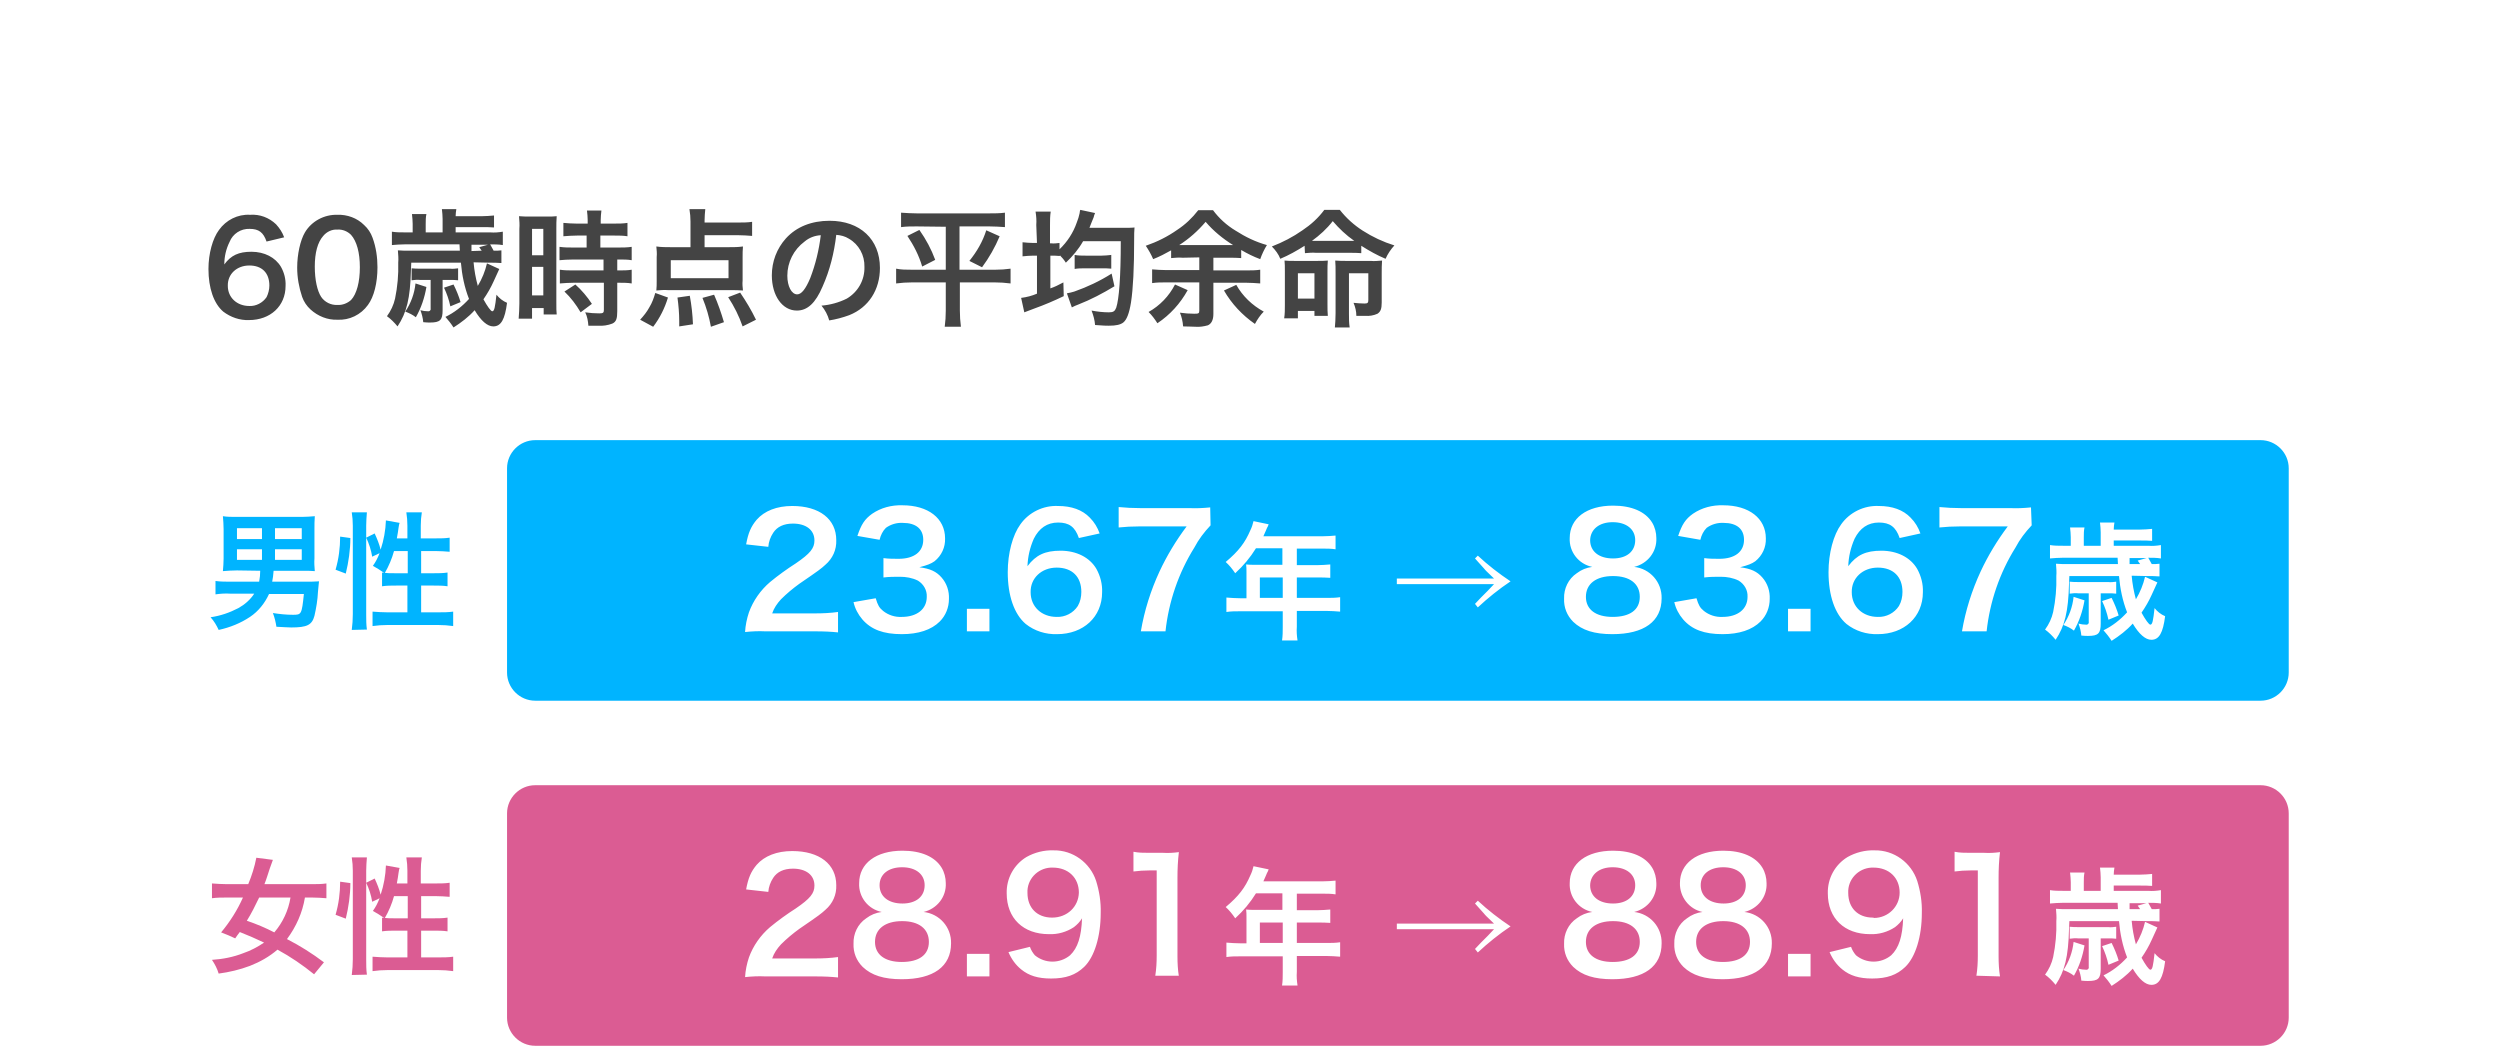 <svg xmlns="http://www.w3.org/2000/svg" viewBox="0 0 710 297" enable-background="new 0 0 710 297"><style type="text/css">.st0{fill:#FFFFFF;} .st1{fill:#DB5C93;} .st2{fill-rule:evenodd;clip-rule:evenodd;fill:#FFFFFF;} .st3{fill-rule:evenodd;clip-rule:evenodd;fill:#DB5C93;} .st4{fill:#00B4FF;} .st5{fill-rule:evenodd;clip-rule:evenodd;fill:#00B4FF;} .st6{fill-rule:evenodd;clip-rule:evenodd;fill:#444444;}</style><path id="base" class="st0" d="M0 0h710v297h-710v-297z"/><g id="img"><path id="bg" class="st1" d="M152 223h490c4.4 0 8 3.6 8 8v58c0 4.4-3.6 8-8 8h-490c-4.4 0-8-3.6-8-8v-58c0-4.4 3.6-8 8-8z"/><path id="_28.91年_88.91歳" class="st2" d="M231.4 277.3c2.8 0 4.6.1 6.6.3v-5.8c-2.1.3-4.3.4-6.4.4h-12.3c.5-1.5 1.4-2.8 2.5-4 1.6-1.6 3.4-3.1 5.2-4.4 5.7-3.9 6.2-4.3 7.4-5.4 2.1-1.8 3.2-4.3 3.1-7 0-6-4.8-9.7-12.5-9.7-4.4 0-7.9 1.4-10.1 3.9-1.6 1.9-2.4 3.7-3 7l6.3.7c.1-1.4.6-2.8 1.4-4 1.1-1.7 3-2.6 5.6-2.6 3.7 0 6.1 1.8 6.1 4.8 0 2.2-1.2 3.7-5.3 6.5-2.5 1.6-5 3.4-7.3 5.3-2.7 2.3-4.8 5.3-6 8.6-.6 1.8-1 3.7-1.1 5.6 1.9-.2 3.8-.3 5.7-.2h14.1zm19-18.3c-1.6.2-3.1.8-4.4 1.8-2.4 1.6-3.7 4.4-3.6 7.2-.1 2.5.8 4.8 2.6 6.6 2.5 2.4 6 3.5 11.1 3.5 9 0 14-3.6 14-10.2.1-4.6-3.3-8.4-7.8-8.9 3.8-.9 6.5-4.3 6.3-8.2 0-1.5-.4-3.1-1.2-4.4-1.9-3.1-5.8-4.8-11.1-4.8-7.5 0-12.3 3.6-12.3 9.2-.2 3.9 2.5 7.4 6.4 8.2zm5.8-12.7c3.9 0 6.4 2 6.4 5.1 0 3.2-2.4 5.2-6.3 5.2-4 0-6.5-2-6.5-5.2 0-3.1 2.5-5.1 6.4-5.1zm-.1 26.9c-4.8 0-7.6-2.1-7.6-5.7 0-3.7 2.9-5.9 7.7-5.9s7.6 2.2 7.6 5.9-2.8 5.7-7.7 5.7zm24.9 4.1v-6.4h-6.4v6.4h6.4zm5.4-6.9c.8 1.9 2 3.6 3.6 4.9 2.2 1.8 4.8 2.6 8.5 2.6 4.2 0 7-1 9.4-3.3 2.9-2.8 4.7-8.6 4.7-15.3.1-3.1-.4-6.2-1.3-9.1-1.7-5.2-6.6-8.8-12.1-8.7-2.7-.1-5.4.6-7.7 1.9-3.6 2.2-5.7 6.1-5.6 10.3 0 7.1 4.7 11.6 12 11.6 2.5.1 5-.6 7.1-2 .9-.7 1.7-1.5 2.3-2.5-.2 5.2-1.2 8.4-3.4 10.5-2.9 2.4-7.1 2.4-10 0-.6-.7-1.1-1.5-1.4-2.4l-6.1 1.5zm12.4-9.8c-4.3 0-7-2.8-7-7-.2-3.8 2.8-7 6.6-7.2h.6c4.4 0 7.4 2.9 7.4 7.1-.1 4-3.3 7.1-7.6 7.1zm36 16.7c-.3-1.9-.4-3.8-.4-5.7v-22.3c0-2.4.1-4.8.4-7.3-1.5.2-3 .3-4.5.2h-4c-1.5 0-2.9 0-4.4-.3v5.6c1.5-.2 3-.3 4.5-.3h2.1v24.2c0 1.9-.1 3.8-.4 5.7h6.7v.2zm19.2-9.4h-1.8c-1.3 0-2.6-.1-3.9-.2v4.1c1.3-.2 2.6-.2 3.9-.2h12.1v4.4c0 1.3 0 2.6-.2 3.9h4.4c-.2-1.3-.3-2.6-.2-3.9v-4.5h8.4c1.3 0 2.6.1 3.9.2v-4.1c-1.3.2-2.6.2-3.9.2h-8.4v-5.8h5.9c1.2 0 2.4 0 3.6.1v-3.8c-1.2.1-2.5.2-3.7.2h-5.8v-4.7h7.3c1.2 0 2.5 0 3.7.2v-3.9c-1.2.1-2.4.2-3.7.2h-16.8c.6-1.4 1-2.2 1-2.3.3-.5.3-.6.5-1.1l-4.3-.9c-.2.9-.5 1.8-.9 2.6-1.5 3.5-3.3 5.9-7 9 1 .9 1.9 2 2.7 3.2 2.3-2.1 4.3-4.5 5.9-7.1h7.5v4.7h-7.8c-1 0-1.8 0-2.5-.1.1.7.1 1.4.1 2.1v7.5zm3.8 0v-5.9h6.5v5.8h-6.5zm61.1-11.3c.9 1 .9 1 2.6 2.9.3.4.5.6 2.8 2.8h-27.6v1.6h27.6c-.8.8-1.1 1.2-1.8 1.9l-1.9 1.9-1.7 1.8.8 1c2.9-2.7 6-5.2 9.3-7.4-3.3-2.2-6.4-4.6-9.3-7.3l-.8.8zm33.3 2.4c-1.6.2-3.1.8-4.4 1.8-2.4 1.6-3.7 4.4-3.6 7.2-.1 2.5.8 4.8 2.6 6.6 2.5 2.4 6 3.5 11.1 3.5 9 0 14-3.6 14-10.2.1-4.6-3.3-8.4-7.8-8.9 3.8-.9 6.5-4.3 6.3-8.2 0-1.5-.4-3.1-1.2-4.4-1.9-3.1-5.8-4.8-11.1-4.8-7.5 0-12.3 3.6-12.3 9.2-.2 3.9 2.5 7.4 6.4 8.2zm5.8-12.7c3.9 0 6.4 2 6.4 5.1 0 3.2-2.4 5.2-6.3 5.2-4 0-6.5-2-6.5-5.2.1-3.1 2.6-5.1 6.4-5.1zm0 26.9c-4.8 0-7.6-2.1-7.6-5.7 0-3.7 2.9-5.9 7.7-5.9s7.6 2.2 7.6 5.9-2.8 5.7-7.7 5.7zm25.5-14.2c-1.6.2-3.1.8-4.4 1.8-2.4 1.6-3.7 4.4-3.6 7.2-.1 2.5.8 4.8 2.6 6.6 2.5 2.4 6 3.5 11.1 3.5 9 0 14-3.6 14-10.2.1-4.6-3.3-8.4-7.8-8.9 3.8-.9 6.5-4.3 6.3-8.2 0-1.5-.4-3.1-1.2-4.4-1.9-3.1-5.8-4.8-11.1-4.8-7.5 0-12.3 3.6-12.3 9.2-.1 3.9 2.6 7.4 6.4 8.2zm5.9-12.7c3.9 0 6.4 2 6.4 5.1 0 3.2-2.4 5.2-6.3 5.2-4 0-6.5-2-6.5-5.2 0-3.1 2.5-5.1 6.4-5.1zm-.1 26.9c-4.8 0-7.6-2.1-7.6-5.7 0-3.7 2.9-5.9 7.7-5.9s7.6 2.2 7.6 5.9-2.8 5.7-7.7 5.7zm24.9 4.1v-6.4h-6.4v6.4h6.4zm5.4-6.9c.8 1.9 2 3.6 3.6 4.9 2.2 1.8 4.8 2.6 8.5 2.6 4.2 0 7-1 9.4-3.3 2.9-2.8 4.7-8.6 4.7-15.3.1-3.1-.4-6.2-1.3-9.1-1.7-5.2-6.6-8.8-12.1-8.7-2.7-.1-5.4.6-7.7 1.9-3.6 2.2-5.7 6.1-5.6 10.3 0 7.1 4.7 11.6 12 11.6 2.5.1 5-.6 7.1-2 .9-.7 1.7-1.5 2.3-2.5-.2 5.2-1.2 8.4-3.4 10.5-2.9 2.4-7.1 2.4-10 0-.6-.7-1.1-1.5-1.4-2.4l-6.1 1.5zm12.3-9.8c-4.3 0-7-2.8-7-7-.2-3.8 2.8-7 6.6-7.2h.6c4.4 0 7.4 2.9 7.4 7.1 0 4-3.3 7.2-7.3 7.2-.1-.1-.2-.1-.3-.1zm36.1 16.7c-.3-1.9-.4-3.8-.4-5.7v-22.3c0-2.4.1-4.8.4-7.3-1.5.2-3 .3-4.5.2h-4c-1.5 0-2.9 0-4.4-.3v5.6c1.5-.2 3-.3 4.5-.3h2.1v24.2c0 1.9-.1 3.8-.4 5.7l6.7.2zm41.8-15.7c1.2 0 2.3 0 3.5.1v-3.6c-.8.1-1.2.1-2.2.1l-1-1.8c1.2 0 2.4 0 3.6.2v-3.8c-1.2.2-2.4.3-3.6.2h-9.8v-1.5h7.5c1.1 0 2.3 0 3.4.1v-3.4c-1.1.1-2.3.2-3.4.2h-7.5c0-.7.1-1.4.2-2h-4.1c.1.9.2 1.9.2 2.8v3.8h-4.8v-2.4c0-1 0-1.9.2-2.8h-4.1c.1.9.2 1.9.2 2.8v2.4h-2.2c-1.3 0-2.5 0-3.7-.2v3.8c1.2-.1 2.4-.2 3.6-.2h15.6l.1 1.8h-14.3c-1.1 0-2.2 0-3.3-.1.1 1.2.2 2.4.1 3.5.1 3.4-.2 6.8-.9 10.2-.4 1.8-1.2 3.5-2.3 5 1.1.8 2.1 1.8 3 2.9 2.6-3.9 3.6-8 3.8-15.8l.1-2.3h14.1c.3 3.5 1 7 2.3 10.3-1.9 2.1-4.2 3.9-6.7 5.1.8.9 1.6 1.9 2.3 3 2.2-1.4 4.3-3 6-4.9 1.8 3 3.6 4.6 5.3 4.6 2.2 0 3.3-2 3.9-6.7-1.2-.5-2.2-1.3-3-2.3-.4 3.6-.6 4.7-1.2 4.7-.4 0-1.4-1.4-2.5-3.4 1.1-1.6 2.1-3.3 2.9-5.1 1.4-3.1 1.4-3.1 1.6-3.5l-3.5-1.6c-.5 2.2-1.4 4.4-2.6 6.4-.6-2.2-1-4.4-1.2-6.7l4.4.1zm-5-3.3v-1.8h4.8l-2.5.7.7 1h-3zm-11.6 8.2v8.1c.1.3-.1.7-.5.8h-.3c-.7 0-1.4-.1-2.1-.3.4 1.1.7 2.2.8 3.4 1 .1 1.4.1 1.9.1 2.9 0 3.6-.7 3.6-3.5v-8.6h2.2c.7 0 1.4 0 2.2.1v-3.4c-.8.1-1.5.2-2.3.1h-8.5c-.8 0-1.6 0-2.4-.1v3.4c.8-.1 1.6-.2 2.4-.1h3zm-4.3 1c-.3 2.9-1.3 5.6-2.9 8 1.1.4 2.1.9 3 1.6 1.5-2.6 2.5-5.6 3-8.6l-3.1-1zm8.1 1.2c.8 1.7 1.4 3.4 1.8 5.3l2.9-1.2c-.5-1.7-1.2-3.4-2-5l-2.7.9z"/><path id="女性" class="st3" d="M92 273.3c-3.3-2.5-6.8-4.7-10.5-6.6 2.6-3.5 4.4-7.5 5.1-11.8h2c1.4 0 2.8.1 4.1.2v-4.2c-1.4.2-2.8.2-4.2.2h-13.4c.6-1.5.9-2.6 1.5-4.4.3-.9.6-1.7.9-2.5l-4.7-.6c-.5 2.6-1.3 5.1-2.3 7.5h-6.1c-1.4 0-2.8-.1-4.2-.2v4.2c1.4-.2 2.8-.2 4.2-.2h4.6c-1.6 3.6-3.7 6.9-6.2 9.9 1.4.5 2.7 1.1 4 1.7.6-.9.7-1 1.3-1.8 2.3.9 4.6 1.9 6.9 3-1.8 1.2-3.8 2.3-5.9 3-2.8 1.1-5.8 1.7-8.9 1.9.8 1.2 1.5 2.5 1.9 3.9 3-.4 6-1.1 8.9-2.2 2.8-1.1 5.5-2.6 7.8-4.6 3.7 2 7.2 4.4 10.4 7l2.8-3.4zm-9.5-18.4c-.6 3.7-2.2 7.1-4.6 9.9-2.5-1.3-5.1-2.4-7.8-3.3 1.3-2.1 2.4-4.3 3.5-6.6h8.9zm30.2-4c.2-.9.4-2.4.5-3.1.1-.4.1-.9.3-1.3l-3.9-.7c-.1 2.8-.6 5.6-1.5 8.3-.4-1.6-1-3.1-1.7-4.6l-2.4 1.2c.8 1.7 1.4 3.5 1.7 5.4l2.1-1c-.5 1.3-1.1 2.5-1.9 3.6 1.1.6 2.2 1.3 3.2 2l-.6-.1v3.9c1.3-.2 2.7-.2 4-.2h3.2v7.6h-5.7c-1.4 0-2.8-.1-4.2-.2v4.1c1.4-.2 2.8-.3 4.2-.3h14.5c1.4 0 2.8.1 4.2.3v-4.1c-1.4.2-2.8.2-4.2.2h-4.9v-7.6h3.6c1.3 0 2.6 0 3.9.2v-3.9c-1.3.2-2.6.2-3.9.2h-3.6v-6.3h4.2c1.3 0 2.6.1 3.9.2v-4c-1.3.2-2.6.2-4 .2h-4.2v-3.6c0-1.3.1-2.6.3-3.8h-4.4c.2 1.3.3 2.5.3 3.8v3.6h-3zm3.1 3.6v6.3h-3.8c-1.2 0-1.9 0-2.7-.1 1.1-1.9 2-4 2.6-6.2h3.9zm-17.6 6.4c.8-3.3 1.3-6.7 1.3-10.1l-2.9-.4c0 3.2-.4 6.3-1.3 9.4l2.9 1.1zm6 15.9c-.2-1.4-.2-2.8-.2-4.2v-25.3c0-1.3.1-2.5.2-3.8h-4.3c.2 1.3.3 2.5.3 3.8v25.1c0 1.5-.1 3-.3 4.5l4.3-.1z"/></g><g id="img-2"><path id="bg-2" class="st4" d="M152 125h490c4.4 0 8 3.6 8 8v58c0 4.4-3.6 8-8 8h-490c-4.4 0-8-3.6-8-8v-58c0-4.4 3.6-8 8-8z"/><path id="_23.67年_83.67歳" class="st2" d="M231.4 179.3c2.8 0 4.6.1 6.6.3v-5.8c-2.1.3-4.3.4-6.4.4h-12.3c.5-1.5 1.4-2.8 2.5-4 1.6-1.6 3.4-3.1 5.2-4.4 5.7-3.9 6.2-4.3 7.4-5.4 2.1-1.8 3.2-4.3 3.1-7 0-6-4.8-9.7-12.5-9.7-4.4 0-7.9 1.4-10.1 3.9-1.6 1.9-2.4 3.7-3 7l6.3.7c.1-1.4.6-2.8 1.4-4 1.1-1.7 3-2.6 5.6-2.6 3.7 0 6.1 1.8 6.1 4.8 0 2.2-1.2 3.7-5.3 6.5-2.5 1.6-5 3.4-7.3 5.3-2.7 2.3-4.8 5.3-6 8.6-.6 1.8-1 3.7-1.1 5.6 1.9-.2 3.8-.3 5.7-.2h14.1zm11-8.3c.4 1.8 1.3 3.5 2.5 4.9 2.5 2.9 6 4.2 11.2 4.2 4.7 0 8.4-1.2 10.8-3.6 1.7-1.7 2.6-4 2.6-6.4.1-2.2-.6-4.4-2.1-6.1-1.5-1.7-3.2-2.5-6.3-2.9 2.3-.6 3.3-1 4.3-1.7 2-1.6 3.1-4 3-6.5 0-5.7-4.8-9.4-12.1-9.4-3.1-.1-6.1.7-8.6 2.4-2.1 1.5-3.1 3-4.2 6.3l6.3 1.1c.3-1.3.9-2.5 1.8-3.4 1.4-1 3.1-1.5 4.8-1.4 3.7 0 5.8 1.7 5.8 4.8 0 3.4-2.6 5.4-7 5.4-1.4 0-2.9 0-4.3-.2v5.5c1.6-.2 3.1-.2 4.7-.2 1.7 0 3.5.3 5.1 1.1 1.6 1 2.6 2.7 2.5 4.6 0 3.5-2.8 5.7-7.1 5.7-1.9.1-3.8-.5-5.3-1.7-1.1-.9-1.5-1.6-2.1-3.6l-6.3 1.1zm38.6 8.3v-6.4h-6.4v6.4h6.4zm31.3-27.8c-.6-1.7-1.5-3.2-2.8-4.5-2.1-2.2-5.2-3.3-9-3.3-4.2-.2-8.3 1.8-10.7 5.2-2.2 3-3.6 8.2-3.6 13.6 0 6.6 1.8 11.9 5.1 14.7 2.5 2 5.7 3 8.9 2.9 7.5 0 12.8-4.9 12.8-11.9.1-2.3-.5-4.6-1.6-6.6-1.9-3.3-5.7-5.2-10.2-5.2-4.4 0-7 1.2-9.4 4.4.1-2.7.7-5.3 1.8-7.8 1.5-3 3.8-4.6 6.9-4.6s4.8 1.2 5.9 4.4l5.9-1.3zm-12.2 9.7c4.4 0 7 2.6 7 6.9 0 1.4-.3 2.8-1 4-1.3 2-3.6 3.2-6 3.1-4.3 0-7.4-2.9-7.4-7-.1-4 3.1-7 7.4-7zm43.6-17.1c-2 .2-4 .3-6 .2h-14c-2 0-4-.1-6-.3v5.8c1.9-.2 3.8-.3 5.8-.3h13.5c-3 4-5.6 8.3-7.7 12.8-2.5 5.4-4.3 11.1-5.3 17h7c.9-8.4 3.7-16.6 8.2-23.8 1.2-2.3 2.8-4.4 4.6-6.3l-.1-5.1zm10.3 25.8h-1.8c-1.3 0-2.6-.1-3.9-.2v4.1c1.3-.2 2.6-.2 3.9-.2h12.1v4.4c0 1.3 0 2.6-.2 3.9h4.4c-.2-1.3-.3-2.6-.2-3.9v-4.5h8.4c1.3 0 2.6.1 3.9.2v-4.1c-1.3.2-2.6.2-3.9.2h-8.4v-5.8h5.9c1.2 0 2.4 0 3.6.1v-3.8c-1.2.1-2.5.2-3.7.2h-5.8v-4.7h7.3c1.2 0 2.5 0 3.7.2v-3.9c-1.2.1-2.4.2-3.7.2h-16.8c.6-1.4 1-2.2 1-2.3.3-.5.3-.6.5-1.1l-4.3-.9c-.2.9-.5 1.8-.9 2.6-1.5 3.5-3.3 5.9-7 9 1 .9 1.9 2 2.7 3.2 2.3-2.1 4.3-4.5 5.9-7.1h7.5v4.7h-7.8c-1 0-1.8 0-2.5-.1.1.7.1 1.4.1 2.1v7.5zm3.8 0v-5.9h6.5v5.8h-6.5zm61.1-11.3c.9 1 .9 1 2.6 2.9.3.4.5.6 2.8 2.8h-27.6v1.6h27.6c-.8.8-1.1 1.2-1.8 1.9l-1.9 1.9-1.7 1.8.8 1c2.9-2.7 6-5.2 9.3-7.4-3.3-2.2-6.4-4.6-9.3-7.3l-.8.8zm33.3 2.4c-1.6.2-3.1.8-4.4 1.8-2.4 1.6-3.7 4.4-3.6 7.2-.1 2.5.8 4.8 2.6 6.6 2.5 2.4 6 3.5 11.1 3.5 9 0 14-3.6 14-10.2.1-4.6-3.3-8.4-7.8-8.9 3.8-.9 6.5-4.3 6.3-8.2 0-1.5-.4-3.1-1.2-4.4-1.9-3.1-5.8-4.8-11.1-4.8-7.5 0-12.3 3.6-12.3 9.2-.2 3.9 2.5 7.4 6.4 8.2zm5.8-12.7c3.9 0 6.4 2 6.4 5.1 0 3.2-2.4 5.2-6.3 5.2-4 0-6.5-2-6.5-5.2.1-3.1 2.6-5.1 6.4-5.1zm0 26.9c-4.8 0-7.6-2.1-7.6-5.7 0-3.7 2.9-5.9 7.7-5.9s7.6 2.2 7.6 5.9-2.8 5.7-7.7 5.7zm17.5-4.2c.4 1.8 1.3 3.5 2.5 4.9 2.5 2.9 6 4.2 11.2 4.2 4.7 0 8.4-1.2 10.8-3.6 1.7-1.7 2.6-4 2.6-6.4.1-2.2-.6-4.4-2.1-6.1-1.5-1.7-3.2-2.5-6.3-2.9 2.3-.6 3.3-1 4.3-1.7 2-1.6 3.1-4 3-6.5 0-5.7-4.8-9.4-12.1-9.4-3.1-.1-6.1.7-8.6 2.4-2.1 1.5-3.1 3-4.2 6.3l6.3 1.1c.3-1.3.9-2.5 1.8-3.4 1.4-1 3.1-1.5 4.8-1.4 3.7 0 5.8 1.7 5.8 4.8 0 3.4-2.6 5.4-7 5.4-1.4 0-2.9 0-4.3-.2v5.5c1.6-.2 3.1-.2 4.7-.2 1.7 0 3.5.3 5.1 1.1 1.6 1 2.6 2.7 2.5 4.6 0 3.5-2.8 5.7-7.1 5.7-1.9.1-3.8-.5-5.3-1.7-1.1-.9-1.5-1.6-2.1-3.6l-6.3 1.1zm38.7 8.3v-6.4h-6.4v6.4h6.4zm31.2-27.8c-.6-1.7-1.5-3.2-2.8-4.5-2.1-2.2-5.2-3.3-9-3.3-4.2-.2-8.3 1.8-10.7 5.2-2.2 3-3.6 8.2-3.6 13.6 0 6.6 1.8 11.9 5.1 14.7 2.5 2 5.7 3 8.9 2.9 7.5 0 12.8-4.9 12.8-11.9.1-2.3-.5-4.6-1.6-6.6-1.9-3.3-5.7-5.2-10.2-5.2-4.4 0-7 1.2-9.4 4.4.1-2.7.7-5.3 1.8-7.8 1.5-3 3.8-4.6 6.9-4.6s4.8 1.2 5.9 4.4l5.9-1.3zm-12.1 9.7c4.4 0 7 2.6 7 6.9 0 1.4-.3 2.8-1 4-1.3 2-3.6 3.2-6 3.1-4.3 0-7.4-2.9-7.4-7-.1-4 3.1-7 7.4-7zm43.5-17.1c-2 .2-4 .3-6 .2h-14c-2 0-4-.1-6-.3v5.8c1.9-.2 3.8-.3 5.8-.3h13.6c-3 4-5.6 8.3-7.7 12.8-2.5 5.4-4.3 11.1-5.3 17h7c.9-8.4 3.7-16.6 8.2-23.8 1.2-2.3 2.8-4.4 4.6-6.3l-.2-5.1zm33 19.5c1.2 0 2.3 0 3.5.1v-3.6c-.8.1-1.2.1-2.2.1l-1-1.8c1.2 0 2.4 0 3.6.2v-3.8c-1.2.2-2.4.3-3.6.2h-9.8v-1.5h7.5c1.1 0 2.3 0 3.4.1v-3.4c-1.1.1-2.3.2-3.4.2h-7.5c0-.7.1-1.4.2-2h-4.1c.1.9.2 1.9.2 2.8v3.8h-4.8v-2.4c0-1 0-1.9.2-2.8h-4.1c.1.9.2 1.9.2 2.8v2.4h-2.2c-1.3 0-2.5 0-3.7-.2v3.8c1.2-.1 2.4-.2 3.6-.2h15.6l.1 1.8h-14.3c-1.1 0-2.2 0-3.3-.1.1 1.2.2 2.4.1 3.5.1 3.4-.2 6.8-.9 10.2-.4 1.8-1.2 3.5-2.3 5 1.1.8 2.1 1.8 3 2.9 2.6-3.9 3.6-8 3.8-15.8l.1-2.3h14.1c.3 3.5 1 7 2.3 10.3-1.9 2.1-4.2 3.9-6.7 5.1.8.9 1.6 1.9 2.3 3 2.2-1.4 4.3-3 6-4.9 1.8 3 3.6 4.6 5.3 4.6 2.2 0 3.3-2 3.9-6.7-1.2-.5-2.2-1.3-3-2.3-.4 3.6-.6 4.7-1.2 4.7-.4 0-1.4-1.4-2.5-3.4 1.1-1.6 2.1-3.3 2.9-5.1 1.4-3.1 1.4-3.1 1.6-3.5l-3.5-1.6c-.5 2.2-1.4 4.4-2.6 6.4-.6-2.2-1-4.4-1.2-6.7l4.4.1zm-5-3.3v-1.8h4.8l-2.5.7.7 1h-3zm-11.6 8.2v8.1c.1.3-.1.7-.5.8h-.3c-.7 0-1.4-.1-2.1-.3.4 1.1.7 2.2.8 3.4 1 .1 1.4.1 1.9.1 2.9 0 3.6-.7 3.6-3.5v-8.6h2.2c.7 0 1.4 0 2.2.1v-3.4c-.8.1-1.5.2-2.3.1h-8.5c-.8 0-1.6 0-2.4-.1v3.4c.8-.1 1.6-.2 2.4-.1h3zm-4.3 1c-.3 2.9-1.3 5.6-2.9 8 1.1.4 2.1.9 3 1.6 1.5-2.6 2.5-5.6 3-8.6l-3.1-1zm8.1 1.2c.8 1.7 1.4 3.4 1.8 5.3l2.9-1.2c-.5-1.7-1.2-3.4-2-5l-2.7.9z"/><path id="男性" class="st5" d="M73.9 162.1c0 1-.1 2.1-.3 3.1h-8.1c-1.4 0-2.9 0-4.3-.2v3.8c1.4-.2 2.8-.3 4.2-.2h6.8c-1.1 1.7-2.7 3.1-4.5 4.1-2.5 1.3-5.1 2.2-7.9 2.6 1 1.1 1.7 2.3 2.3 3.6 3.2-.7 6.2-1.9 8.9-3.7 2.4-1.6 4.2-3.9 5.4-6.5h9.9c-.6 5.8-.7 5.9-3.1 5.9-1.9 0-3.8-.2-5.7-.5.5 1.3.8 2.6 1 3.9 2.5.1 3 .2 4.2.2 4.5 0 5.9-.7 6.6-3.3.5-2.2.9-4.5 1-6.8.2-1.9.2-2.3.3-3-1.4.1-2.5.1-3.9.1h-9.4c.2-1.1.3-1.7.4-3.1h8.2c1.3 0 2.4 0 3.5.1-.1-1.2-.2-2.4-.1-3.6v-8.3c0-1.2 0-2.5.1-3.7-1.2.1-2.5.2-3.7.2h-18.7c-1.3 0-2.5 0-3.7-.2.1 1.2.2 2.5.2 3.7v8.3c0 1.2-.1 2.4-.2 3.6 1.3-.1 2.7-.2 4-.2l6.6.1zm.5-12.1v3.1h-7.1v-3.1h7.1zm3.7 3v-3h7.6v3.1h-7.6zm-3.7 3v3h-7.1v-3h7.1zm3.7 3v-3h7.6v3h-7.6zm34.6-6.1c.2-.9.4-2.4.5-3.1.1-.4.1-.9.3-1.3l-3.9-.7c-.1 2.8-.6 5.6-1.5 8.3-.4-1.6-1-3.1-1.7-4.6l-2.4 1.2c.8 1.7 1.4 3.5 1.7 5.4l2.1-1c-.5 1.3-1.1 2.5-1.9 3.6 1.1.6 2.2 1.3 3.2 2l-.6-.1v3.9c1.3-.2 2.7-.2 4-.2h3.2v7.6h-5.7c-1.4 0-2.8-.1-4.2-.2v4.1c1.4-.2 2.8-.3 4.2-.3h14.5c1.4 0 2.8.1 4.2.3v-4.1c-1.4.2-2.8.2-4.2.2h-4.9v-7.6h3.6c1.3 0 2.6 0 3.9.2v-3.9c-1.3.2-2.6.2-3.9.2h-3.6v-6.3h4.2c1.3 0 2.6.1 3.9.2v-4c-1.3.2-2.6.2-4 .2h-4.2v-3.6c0-1.3.1-2.6.3-3.8h-4.4c.2 1.3.3 2.5.3 3.8v3.6h-3zm3.1 3.6v6.3h-3.8c-1.2 0-1.9 0-2.7-.1 1.1-1.9 2-4 2.6-6.2h3.9zm-17.6 6.4c.8-3.3 1.3-6.7 1.3-10.1l-2.9-.4c0 3.2-.4 6.3-1.3 9.4l2.9 1.1zm6 15.9c-.2-1.4-.2-2.8-.2-4.2v-25.3c0-1.3.1-2.5.2-3.8h-4.3c.2 1.3.3 2.5.3 3.8v25.1c0 1.5-.1 3-.3 4.5l4.3-.1z"/></g><path id="_60歳時点の平均余命" class="st6" d="M80.7 67.4c-.5-1.4-1.3-2.6-2.3-3.7-2-1.9-4.6-2.9-7.4-2.7-3.5-.2-6.8 1.5-8.8 4.3-1.8 2.4-3 6.7-3 11.1 0 5.4 1.5 9.8 4.2 12.1 2.1 1.6 4.7 2.5 7.3 2.4 6.1 0 10.4-4 10.4-9.7.1-1.9-.4-3.8-1.3-5.4-1.6-2.7-4.7-4.3-8.4-4.3-3.6 0-5.8 1-7.7 3.6 0-2.2.5-4.4 1.5-6.4.9-2.3 3.2-3.8 5.7-3.7 2.6 0 3.9 1 4.8 3.6l5-1.2zm-9.9 8c3.6 0 5.7 2.1 5.7 5.7 0 1.1-.3 2.3-.8 3.3-1.1 1.6-3 2.6-4.9 2.5-3.5 0-6.1-2.4-6.1-5.7-.1-3.4 2.6-5.8 6.1-5.8zm25 15.4c3.4.2 6.7-1.4 8.7-4.2 1.7-2.3 2.7-6.2 2.7-10.7 0-2.8-.4-5.7-1.4-8.4-.5-1.4-1.3-2.6-2.4-3.6-2-2-4.8-3-7.6-2.9-3.7-.1-7.3 1.8-9.2 5-1.3 2.2-2.2 6.2-2.2 10 0 2.8.5 5.6 1.4 8.3.5 1.4 1.3 2.6 2.4 3.6 2.1 1.9 4.8 3 7.6 2.9zm0-4.2c-1.8.1-3.6-.8-4.6-2.3-1.1-1.7-1.8-4.8-1.8-8.6 0-3.9.8-6.9 2.4-8.7 1-1.2 2.5-1.9 4-1.8 1.5-.1 2.9.5 3.9 1.5 1.6 1.8 2.5 5 2.5 9.2 0 4.2-.9 7.6-2.5 9.3-1 .9-2.4 1.5-3.9 1.4zm43.1-12c1.2 0 2.3 0 3.5.1v-3.6c-.8.1-1.2.1-2.2.1l-1-1.8c1.2 0 2.4 0 3.6.2v-3.8c-1.2.2-2.4.3-3.6.2h-9.8v-1.5h7.5c1.1 0 2.3 0 3.4.1v-3.4c-1.1.1-2.3.2-3.4.2h-7.5c0-.7.1-1.4.2-2h-4.1c.1.9.2 1.9.2 2.8v3.8h-4.8v-2.4c0-1 0-1.9.2-2.8h-4.1c.1.9.2 1.9.2 2.8v2.4h-2.2c-1.3 0-2.5 0-3.7-.2v3.8c1.2-.1 2.4-.2 3.6-.2h15.6l.1 1.8h-14.3c-1.1 0-2.2 0-3.3-.1.1 1.2.2 2.4.1 3.5.1 3.4-.2 6.8-.9 10.2-.4 1.8-1.2 3.5-2.3 5 1.1.8 2.1 1.8 3 2.9 2.6-3.9 3.6-8 3.8-15.8l.1-2.3h14.1c.3 3.5 1 7 2.3 10.3-1.9 2.1-4.2 3.9-6.7 5.1.8.9 1.6 1.9 2.3 3 2.2-1.4 4.3-3 6-4.9 1.8 3 3.6 4.6 5.3 4.6 2.2 0 3.3-2 3.9-6.7-1.2-.5-2.2-1.3-3-2.3-.4 3.6-.6 4.7-1.2 4.7-.4 0-1.4-1.4-2.5-3.4 1.1-1.6 2.1-3.3 2.9-5.1 1.4-3.1 1.4-3.1 1.6-3.5l-3.5-1.6c-.5 2.2-1.4 4.4-2.6 6.4-.6-2.2-1-4.4-1.2-6.7l4.4.1zm-5-3.3v-1.8h4.7l-2.5.7.7 1-2.9.1zm-11.6 8.2v8.1c.1.3-.1.7-.5.8h-.3c-.7 0-1.4-.1-2.1-.3.4 1.1.7 2.2.8 3.4 1 .1 1.4.1 1.9.1 2.9 0 3.6-.7 3.6-3.5v-8.6h2.2c.7 0 1.4 0 2.2.1v-3.4c-.8.1-1.5.2-2.3.1h-8.5c-.8 0-1.6 0-2.4-.1v3.4c.8-.1 1.6-.2 2.4-.1h3zm-4.3 1c-.3 2.9-1.3 5.6-2.9 8 1.1.4 2.1.9 3 1.6 1.5-2.6 2.5-5.6 3-8.6l-3.1-1zm8.1 1.2c.8 1.7 1.4 3.4 1.8 5.3l2.9-1.2c-.5-1.7-1.2-3.4-2-5l-2.7.9zm40.5-14.8v3.4h-3.7c-1.3 0-2.7 0-4-.2v3.8c1.1-.1 2.4-.2 4-.2h8.5v3.1h-8.5c-1.3 0-2.6 0-3.9-.2v3.9c1.3-.1 2.6-.2 3.9-.2h8.6v7.7c0 .8-.2 1-1.3 1-1.3 0-2.7-.1-4-.3.6 1.2.8 2.5.9 3.8h2.8c1.3.1 2.7-.1 4-.6 1.1-.5 1.4-1.4 1.4-3.5v-8.1h.5c1.2 0 2.4 0 3.6.2v-3.9c-1.2.2-2.4.2-3.6.2h-.5v-3.1h.6c1.2 0 2.4 0 3.5.2v-3.8c-1.3.2-2.6.2-3.9.2h-5v-3.4h4c1.2 0 2.5 0 3.7.2v-3.8c-1.2.2-2.5.2-3.7.2h-3.9v-1c0-.9.1-1.8.2-2.7h-4.1c.1.9.2 1.8.2 2.7v1h-3.2c-1.3 0-2.5-.1-3.7-.2v3.8c1.3-.1 2.6-.2 3.9-.2h2.7zm-19.1 19.3c0 1.4-.1 2.9-.2 4.3h3.8v-3h3.3v1.8h3.7c-.1-.9-.1-1.7-.1-3.6v-20.7c0-1.2 0-2.4.1-3.6-.9.1-1.5.1-3.1.1h-4.4c-1.1 0-2.1 0-3.2-.1.1 1.2.2 2.4.1 3.6v21.2zm3.6-21.2h3.2v7.5h-3.2v-7.5zm0 10.8h3.2v8.1h-3.2v-8.1zm17 10.5c-1.3-2-2.9-3.9-4.7-5.5l-3.1 2c1.8 1.7 3.3 3.7 4.6 5.9l3.2-2.4zm32-19.5h9.6c1.3 0 2.6.1 3.9.2v-4c-1.3.2-2.6.2-3.9.2h-9.6v-.6c0-1.1.1-2.1.2-3.2h-4.5c.2 1.2.3 2.3.3 3.5v7.3h-5.6c-1.4 0-2.7 0-4.1-.2.1 1 .2 2 .1 3v6.8c0 .9 0 1.8-.1 2.7 1.1-.1 2.3-.2 3.4-.1h17.7c1.2 0 2.3 0 3.5.1-.1-.9-.2-1.9-.1-2.8v-6.7c0-1 0-2 .1-3-1.4.2-2.7.2-4.1.2h-6.8v-3.4zm6.8 7.1v5.1h-16.4v-5.1h16.4zm-21.4 18.9c1.9-2.5 3.3-5.3 4.2-8.3l-3.6-1.3c-.4 1.4-.9 2.8-1.7 4.1-.7 1.3-1.6 2.4-2.6 3.5l3.7 2zm11.3-.7c-.1-2.7-.4-5.4-.9-8.1l-3.5.5c.3 2.2.5 4.5.5 6.7v1.5l3.9-.6zm8.8-.6c-.8-2.7-1.7-5.3-2.8-7.8l-3.3.9c1.1 2.7 1.9 5.4 2.4 8.2l3.7-1.3zm9.1-.7c-1.3-2.7-2.8-5.2-4.5-7.7l-3.4 1.3c1.7 2.6 3.1 5.4 4.1 8.3l3.8-1.9zm22.8-24.1c1.3.1 2.5.4 3.6 1.1 2.8 1.6 4.5 4.7 4.4 8 .1 3.7-1.8 7.1-5 9-2.2 1.1-4.7 1.8-7.2 2 1 1.2 1.8 2.7 2.2 4.2 1.9-.3 3.8-.8 5.7-1.5 5.5-2.2 8.7-7.2 8.7-13.4 0-8.1-5.6-13.4-14.3-13.4-5.1 0-9.4 1.7-12.4 5-2.6 2.9-4 6.6-4 10.5 0 5.8 3 10 7.1 10 3 0 5.3-2.1 7.3-6.8 2.1-4.7 3.3-9.6 3.9-14.7zm-4.4.1c-.5 4.2-1.5 8.3-3 12.2-1.3 3.1-2.5 4.6-3.7 4.6-1.6 0-2.8-2.3-2.8-5.3 0-3.8 1.8-7.4 4.9-9.7 1.3-1.1 2.9-1.7 4.6-1.8zm35.5-2.4v12.2h-9.7c-1.5 0-3 0-4.4-.3v4.2c1.5-.2 3-.3 4.5-.3h9.6v8c0 1.6-.1 3.1-.3 4.6h4.6c-.2-1.5-.3-3.1-.3-4.6v-8h9.9c1.5 0 3 .1 4.5.3v-4.2c-1.4.2-2.9.3-4.3.3h-10.2v-12.3h8.5c1.5 0 2.9.1 4.4.2v-4.1c-1.5.2-3 .2-4.5.2h-20.5c-1.5 0-3-.1-4.5-.2v4.1c1.5-.2 2.9-.2 4.4-.2l8.3.1zm-10.9 2.6c1.8 2.7 3.3 5.6 4.2 8.7l3.7-1.9c-1.1-3-2.6-5.8-4.5-8.5l-3.4 1.7zm22.4-1.6c-1 3.2-2.7 6.1-4.8 8.7l3.6 1.8c2-2.7 3.7-5.7 5-8.8l-3.8-1.7zm14.4 3.6h-1c-1 0-2.1-.1-3.1-.2v4c1-.1 2.1-.2 3.1-.2h1v10.8c-1.4.6-2.9 1-4.5 1.2l.9 4.1c1-.4 1-.4 2.9-1.1 2.8-1 5.6-2.2 8.3-3.5l-.1-3.9c-1.7.9-2.3 1.2-3.7 1.7v-9.3c.9 0 1.8 0 2.7.1v-.2c.6.6 1.2 1.3 1.7 2.1 1.9-1.8 3.6-3.8 4.9-6.1h10.7c0 10.2-.5 16.5-1.3 18.9-.4 1-.8 1.3-2.1 1.3-1.6 0-3.3-.2-4.9-.5.5 1.3.9 2.7 1 4.1 2.7.2 3 .2 3.9.2 2.1 0 3.3-.3 4.1-.9 1-.8 1.7-2.6 2.2-5.7.6-3.9.9-9.7.9-18.1 0-1.1 0-2.1.1-3.2-.7.1-2 .1-3.3.1h-9.5c.3-.7.8-2.1 1.2-3 .1-.4.2-.8.4-1.2l-4.2-.9-.1.3-.1.7c-.1.6-.5 1.9-.8 2.6-1 2.9-2.7 5.5-4.9 7.6v-1.8c-.8.1-1.6.2-2.4.1h-.3v-5.2c0-1.3 0-2.5.2-3.8h-4.3c.2 1.3.3 2.5.2 3.8l.2 5.1zm21.2 8.7c-3.3 2.1-6.9 3.8-10.6 5.1-.7.2-1.4.4-2.1.5l1.4 4c.6-.3 1.2-.6 1.8-.8 3.6-1.4 7-3.2 10.3-5.2l-.8-3.6zm-10.6-1.3c1-.2 2.1-.2 3.1-.2h4.7c.9 0 1.8 0 2.7.1v-3.9c-.9.1-1.8.2-2.7.2h-4.6c-1 0-2.1 0-3.1-.2v4h-.1zm35.5-3.3v3.6h-9.5c-1.3 0-2.6-.1-3.9-.2v3.9c1.3-.2 2.6-.2 3.9-.2h9.5v8c0 .8-.2.9-1.4.9-1.4 0-2.7-.1-4.1-.3.5 1.2.8 2.5.9 3.9 1.5 0 2.6.1 3.5.1 1.2.1 2.4-.1 3.5-.4 1-.4 1.6-1.5 1.6-3.2v-8.9h9.3c1.3 0 2.6.1 4 .2v-3.9c-1.3.2-2.6.2-4 .2h-9.3v-3.6h4.6c1.1 0 2.2 0 3.3.1v-2.3c1.7 1 3.5 1.9 5.4 2.6.5-1.4 1.1-2.7 1.9-4-3.2-.9-6.1-2.3-8.9-4.1-2.5-1.5-4.7-3.5-6.4-5.8h-4.2c-1.7 2.2-3.7 4.1-6 5.6-2.7 1.9-5.7 3.4-8.9 4.5.8 1.2 1.5 2.4 2.1 3.8 1.8-.7 3.5-1.6 5.1-2.5v2.2c1.1-.1 2.2-.2 3.3-.1l4.7-.1zm-4.6-3.5h-1.1c2.8-1.8 5.3-4 7.5-6.6 2.2 2.6 4.9 4.8 7.8 6.6h-14.2zm-2.3 11.2c-1.7 3.3-4.3 6-7.5 7.8 1 1 1.8 2.1 2.5 3.2 3.6-2.4 6.5-5.6 8.6-9.4l-3.6-1.6zm13.9 1.7c2.2 3.8 5.2 7 8.8 9.5.7-1.3 1.5-2.5 2.5-3.5-3.3-1.8-6-4.4-7.8-7.6l-3.5 1.6zm23-10.6c1.1-.1 2.1-.2 3.2-.1h9.6c1.1 0 2.2 0 3.2.1v-2.1c2.2 1.4 4.5 2.7 6.9 3.7.6-1.4 1.5-2.7 2.5-3.8-3.2-1-6.2-2.4-9-4.2-2.5-1.6-4.7-3.6-6.5-5.9h-4.4c-1.7 2.3-3.8 4.2-6.2 5.8-2.7 1.9-5.6 3.4-8.7 4.6 1 1 1.9 2.2 2.4 3.5 2.4-1 4.7-2.3 6.9-3.7l.1 2.1zm3.2-3.5h-1.2c2.2-1.6 4.2-3.4 5.9-5.6 1.8 2.1 3.8 4 6.1 5.6h-10.8zm-5.2 19.9h4.7v1.4h3.8c-.1-1.1-.1-1.9-.1-3.3v-9.1c0-1.4 0-2.3.1-3.3-.9.1-1.7.1-3.2.1h-6c-1.5 0-2.2 0-3.1-.1.1.9.1 1.7.1 3.1v9.6c0 1.2 0 2.5-.2 3.7h3.9v-2.1zm0-10.7h4.7v7.2h-4.7v-7.2zm10.7 11.3c0 1.7-.1 2.9-.2 4.1h4.2c-.2-1.3-.2-2.6-.2-3.9v-11.5h5.5v7.6c0 .8-.2 1-1.1 1-1 0-2.1-.1-3.1-.2.5 1.2.8 2.4.8 3.7h2.5c1.2.1 2.4-.1 3.5-.6.9-.6 1.2-1.4 1.2-3.2v-8.3c0-1.2 0-2.4.1-3.6-1.1.1-2.2.2-3.2.1h-6.8c-1.1 0-2.2 0-3.3-.1.1 1.1.1 2.1.1 3.6v11.3z"/></svg>